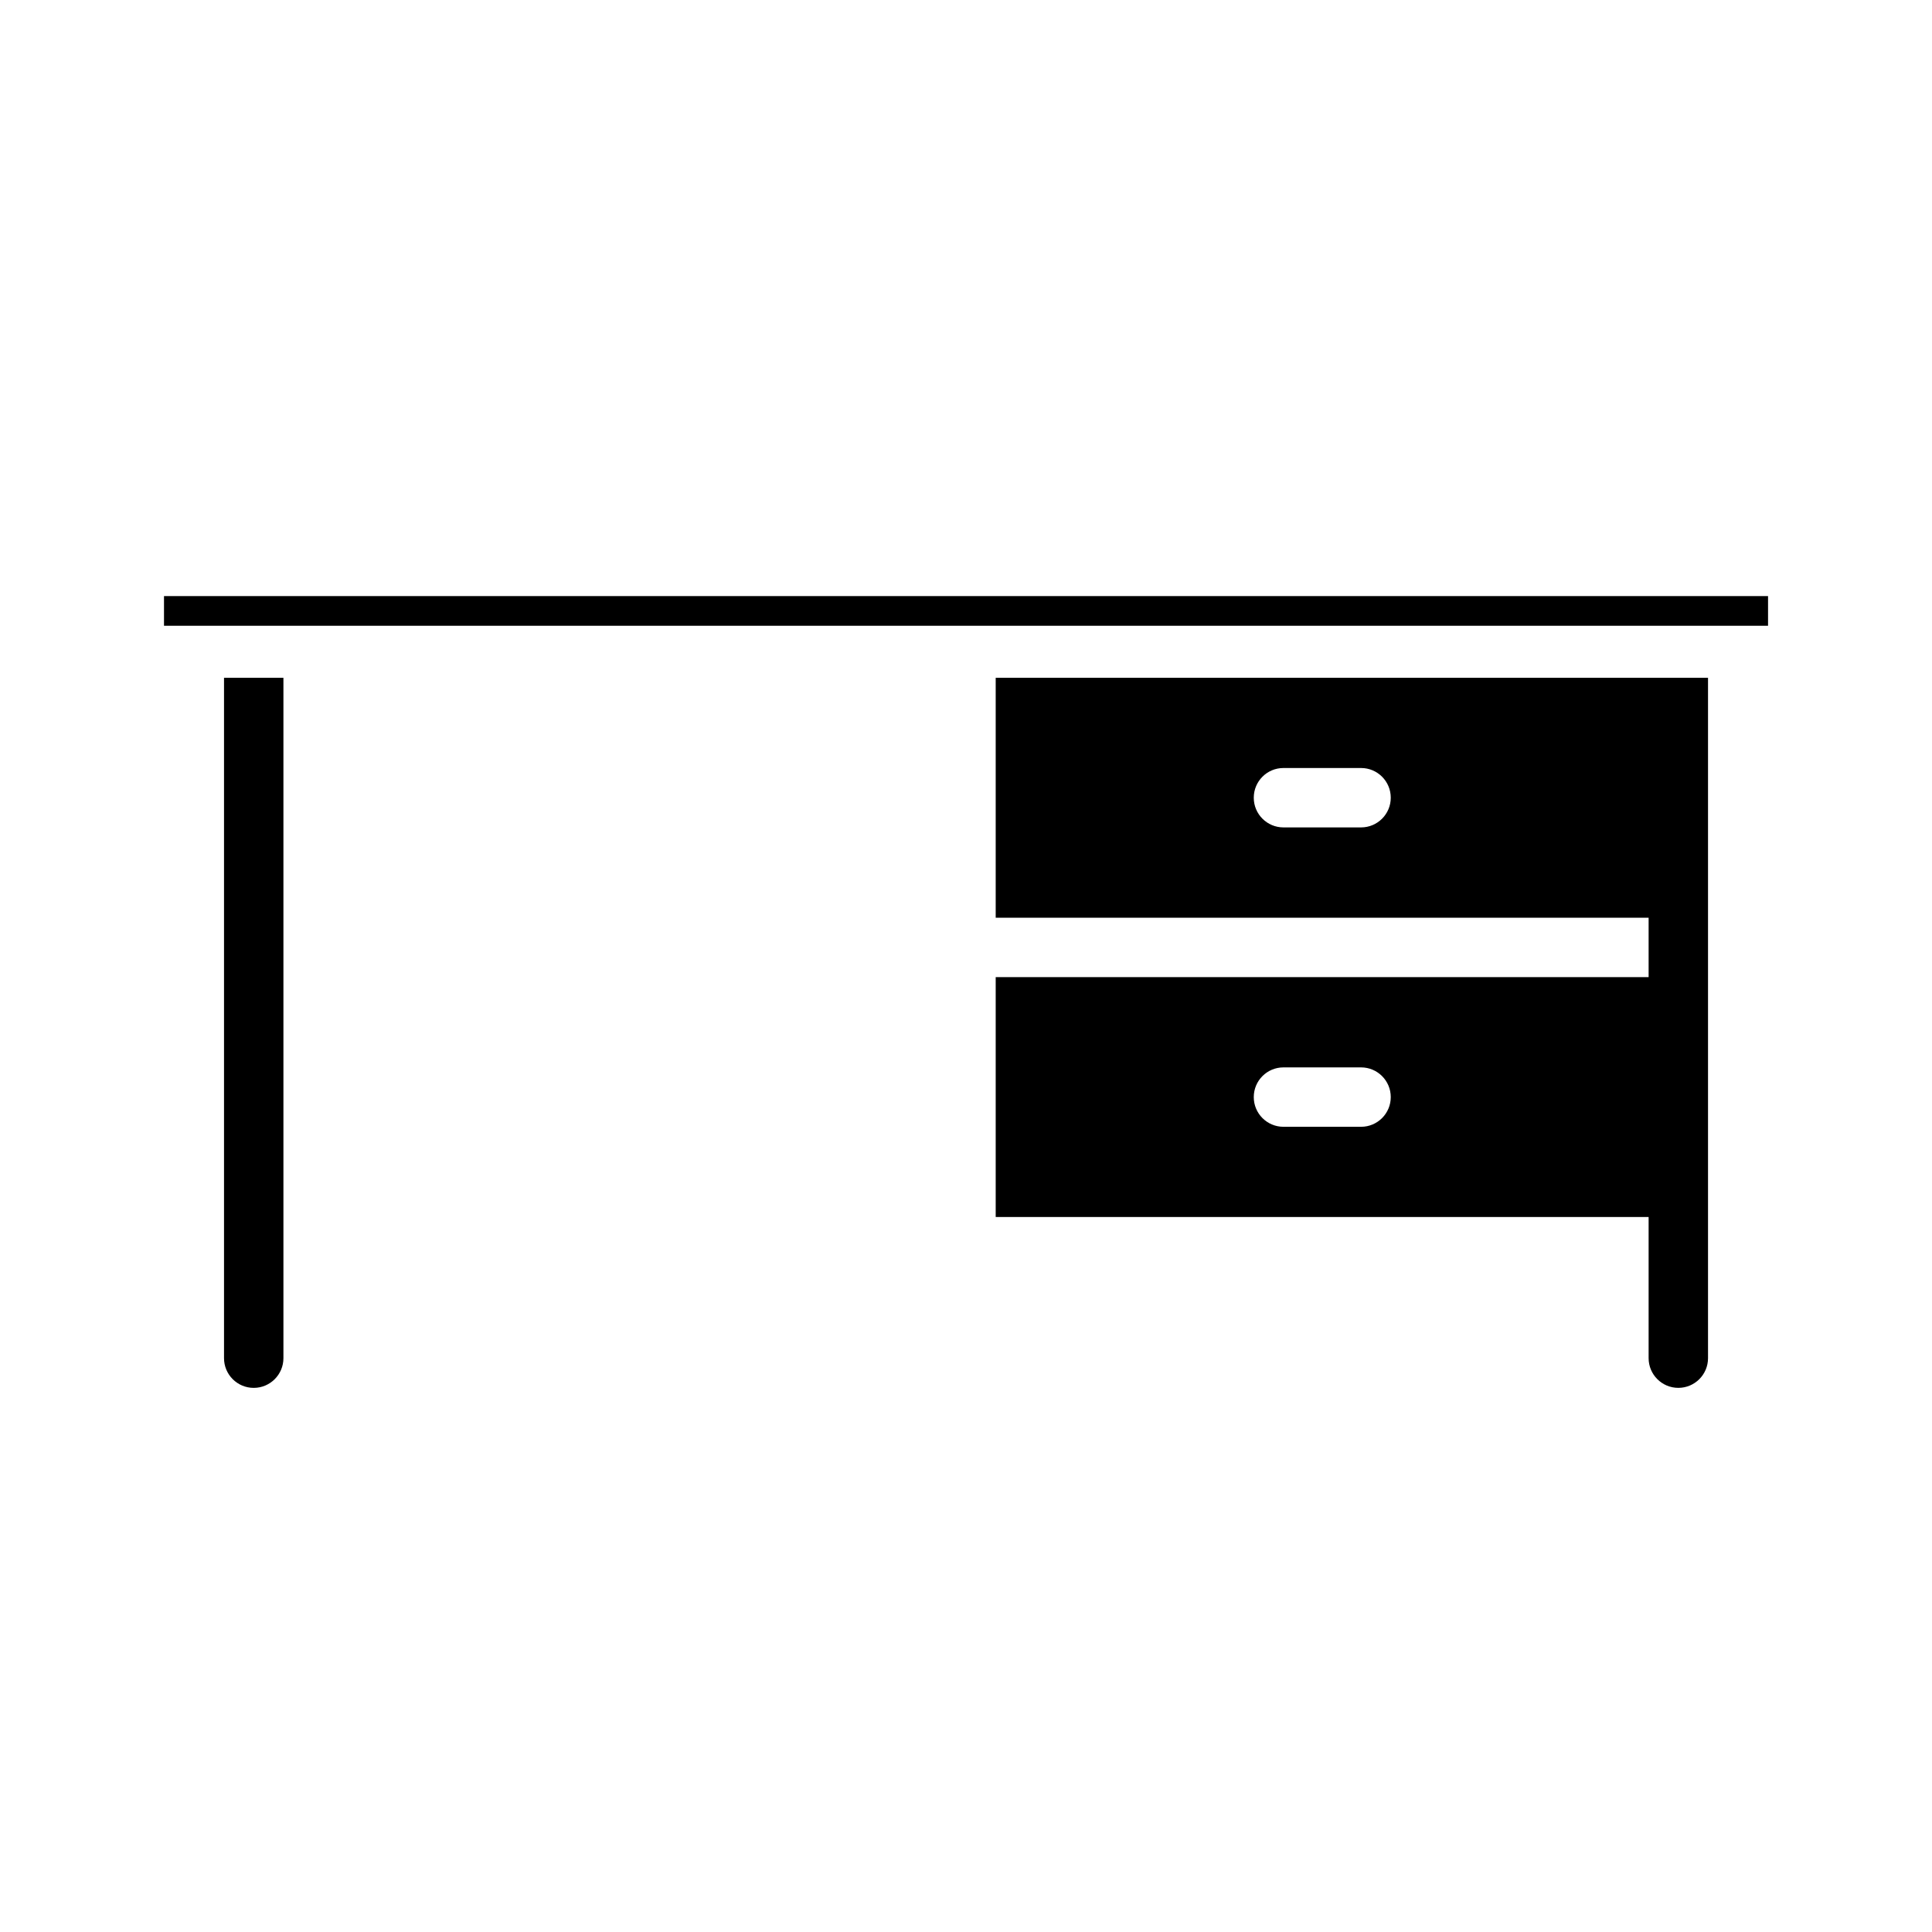 <?xml version="1.0" encoding="UTF-8"?>
<!-- Uploaded to: SVG Repo, www.svgrepo.com, Generator: SVG Repo Mixer Tools -->
<svg fill="#000000" width="800px" height="800px" version="1.1" viewBox="144 144 512 512" xmlns="http://www.w3.org/2000/svg">
 <path d="m219.11 323.62v180.31c0 4.344-3.527 7.871-7.871 7.871-4.352 0-7.871-3.527-7.871-7.871v-180.31zm393.44-13.785v-7.871h-425.09v7.871zm-204.68 13.785v63.59h173.03v15.742h-173.03v63.566h173.03v37.406c0 4.344 3.527 7.871 7.871 7.871 4.352 0 7.871-3.527 7.871-7.871v-180.3zm96.824 39.652h-20.562c-4.352 0-7.871-3.527-7.871-7.871 0-4.352 3.519-7.871 7.871-7.871h20.562c4.344 0 7.871 3.519 7.871 7.871 0.004 4.344-3.523 7.871-7.871 7.871zm0 79.34h-20.562c-4.352 0-7.871-3.527-7.871-7.871 0-4.352 3.519-7.871 7.871-7.871h20.562c4.344 0 7.871 3.519 7.871 7.871 0.004 4.344-3.523 7.871-7.871 7.871z"/>
</svg>
